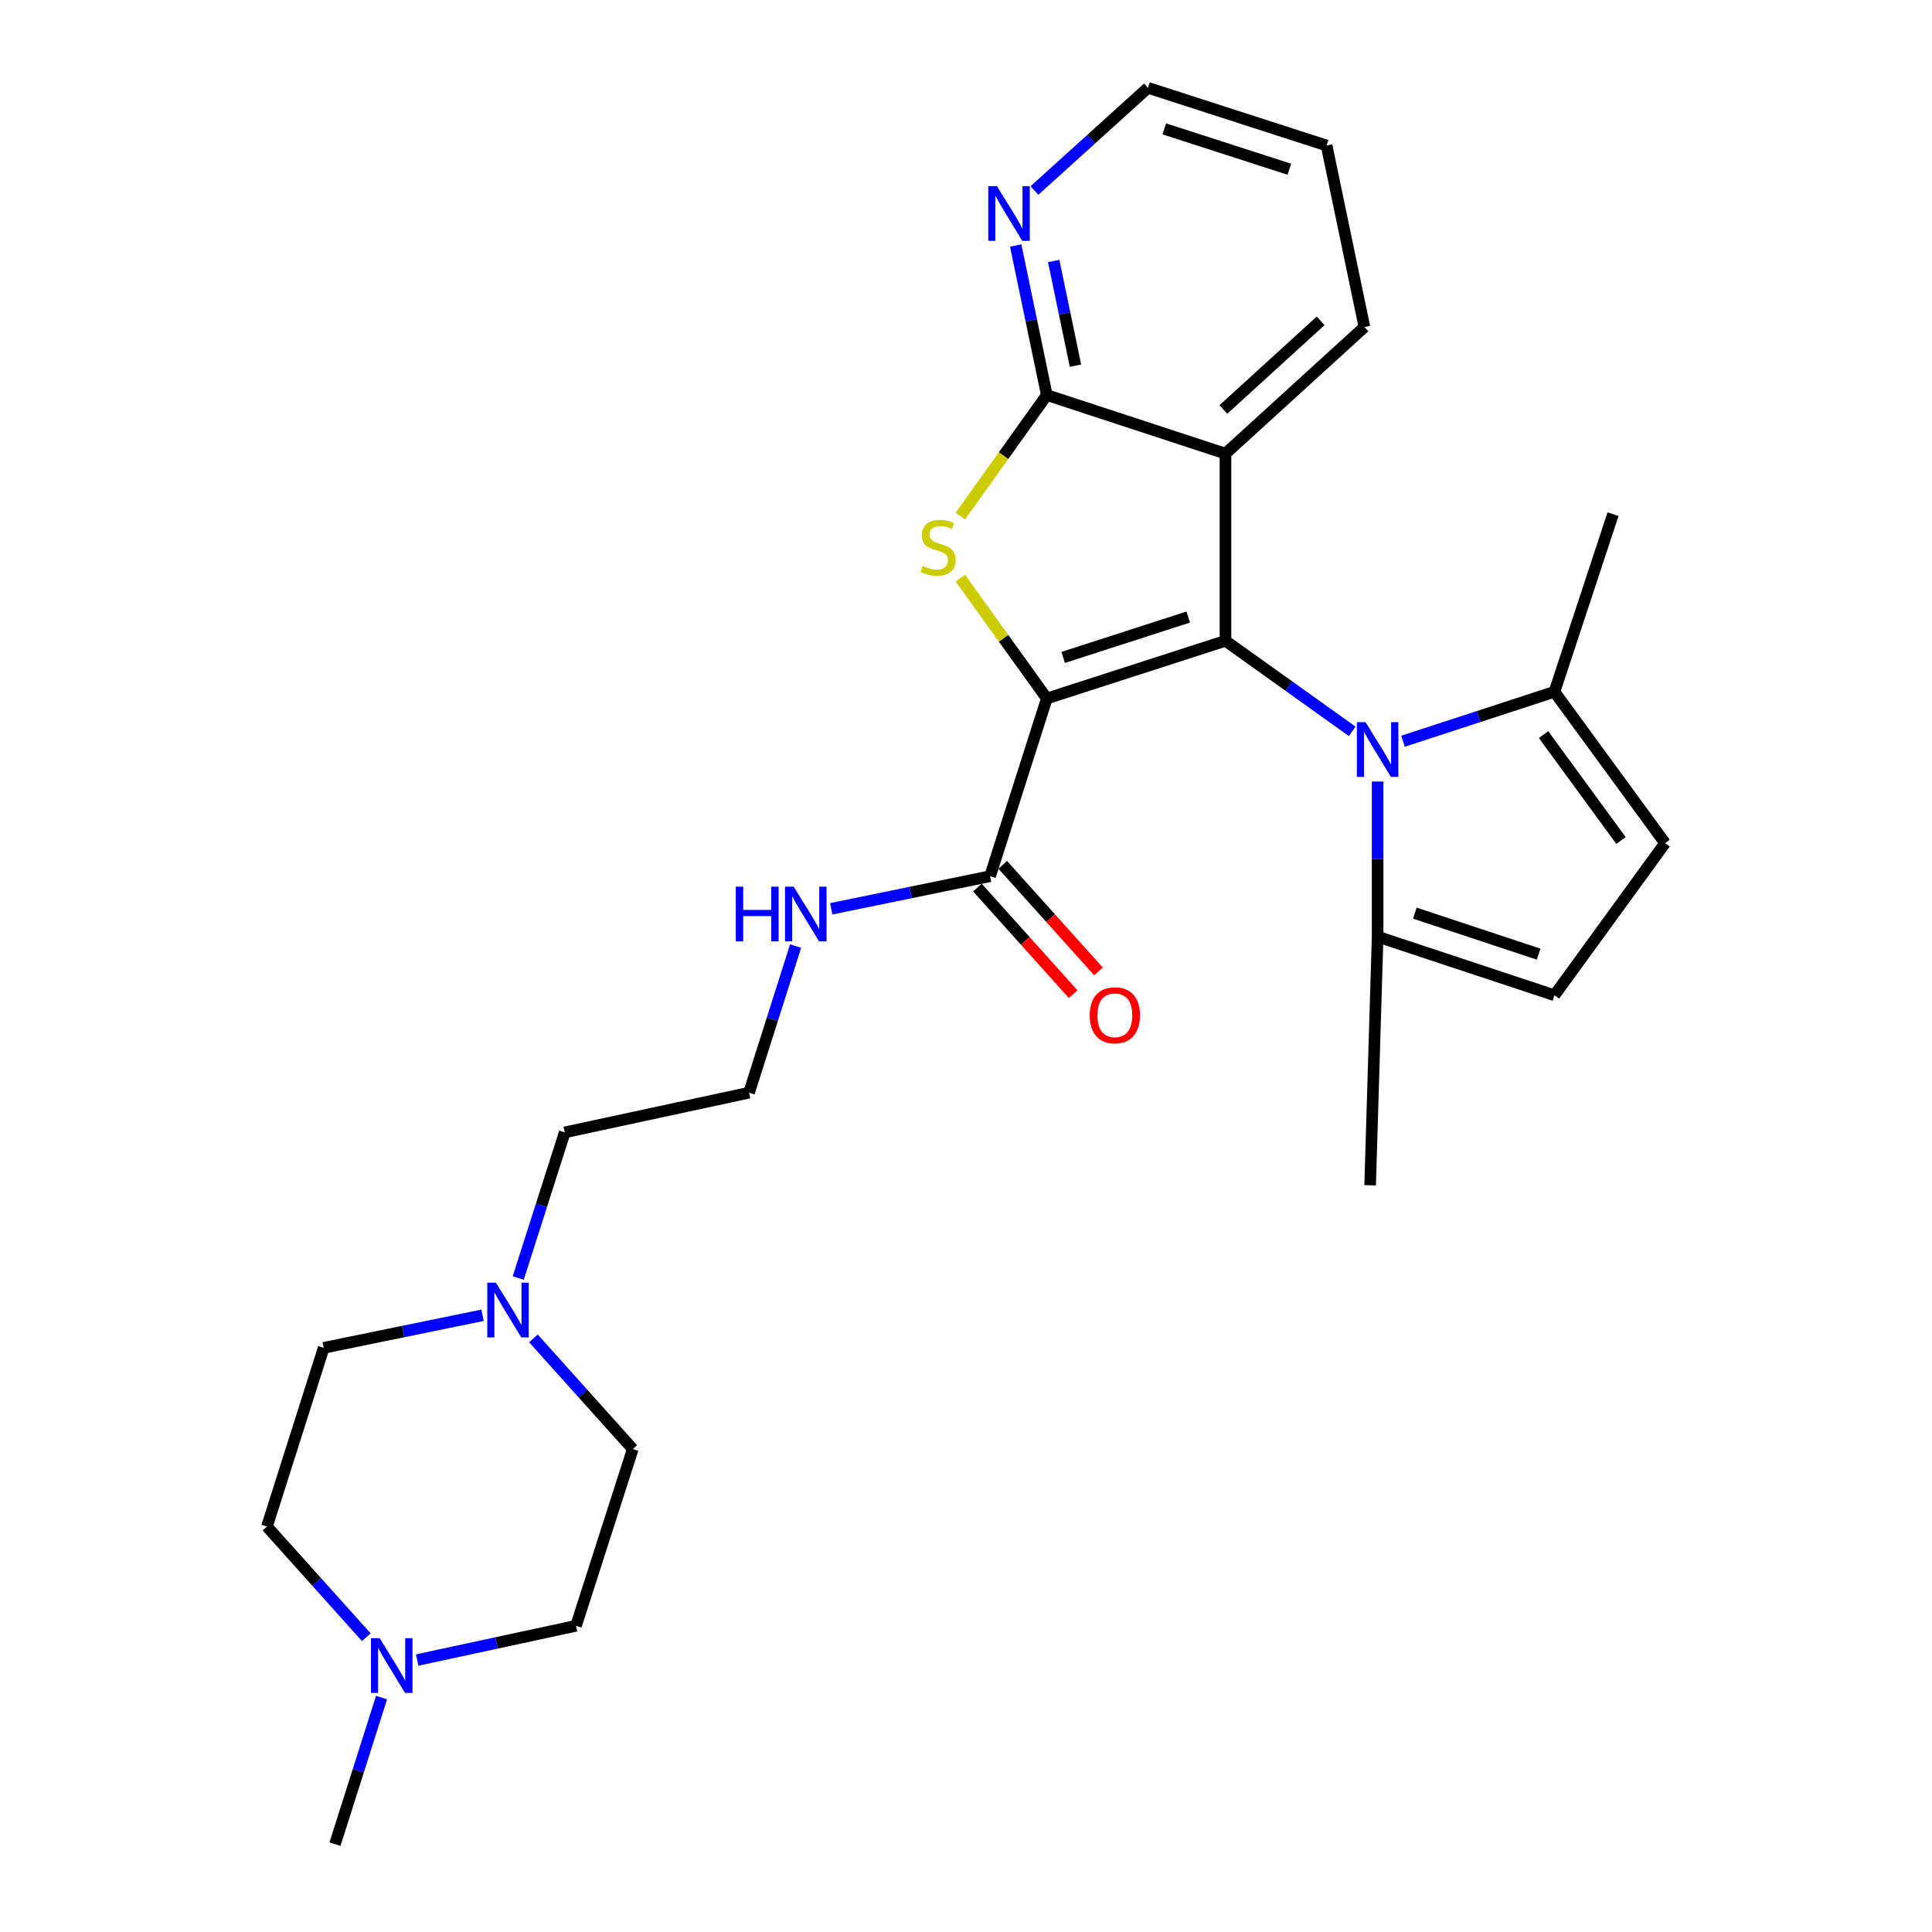 <?xml version='1.0' encoding='iso-8859-1'?>
<svg version='1.1' baseProfile='full'
              xmlns='http://www.w3.org/2000/svg'
                      xmlns:rdkit='http://www.rdkit.org/xml'
                      xmlns:xlink='http://www.w3.org/1999/xlink'
                  xml:space='preserve'
width='1000px' height='1000px' viewBox='0 0 1000 1000'>
<!-- END OF HEADER -->
<rect style='opacity:1.0;fill:#FFFFFF;stroke:none' width='1000' height='1000' x='0' y='0'> </rect>
<path class='bond-0' d='M 541.836,361.533 L 634.307,331.678' style='fill:none;fill-rule:evenodd;stroke:#000000;stroke-width:6px;stroke-linecap:butt;stroke-linejoin:miter;stroke-opacity:1' />
<path class='bond-0' d='M 550.293,340.288 L 615.023,319.389' style='fill:none;fill-rule:evenodd;stroke:#000000;stroke-width:6px;stroke-linecap:butt;stroke-linejoin:miter;stroke-opacity:1' />
<path class='bond-1' d='M 541.836,361.533 L 519.449,330.375' style='fill:none;fill-rule:evenodd;stroke:#000000;stroke-width:6px;stroke-linecap:butt;stroke-linejoin:miter;stroke-opacity:1' />
<path class='bond-1' d='M 519.449,330.375 L 497.062,299.218' style='fill:none;fill-rule:evenodd;stroke:#CCCC00;stroke-width:6px;stroke-linecap:butt;stroke-linejoin:miter;stroke-opacity:1' />
<path class='bond-5' d='M 541.836,361.533 L 512.461,453.525' style='fill:none;fill-rule:evenodd;stroke:#000000;stroke-width:6px;stroke-linecap:butt;stroke-linejoin:miter;stroke-opacity:1' />
<path class='bond-2' d='M 634.307,331.678 L 667.101,355.109' style='fill:none;fill-rule:evenodd;stroke:#000000;stroke-width:6px;stroke-linecap:butt;stroke-linejoin:miter;stroke-opacity:1' />
<path class='bond-2' d='M 667.101,355.109 L 699.895,378.54' style='fill:none;fill-rule:evenodd;stroke:#0000FF;stroke-width:6px;stroke-linecap:butt;stroke-linejoin:miter;stroke-opacity:1' />
<path class='bond-3' d='M 634.307,331.678 L 634.307,234.802' style='fill:none;fill-rule:evenodd;stroke:#000000;stroke-width:6px;stroke-linecap:butt;stroke-linejoin:miter;stroke-opacity:1' />
<path class='bond-4' d='M 497.071,267.13 L 519.454,235.804' style='fill:none;fill-rule:evenodd;stroke:#CCCC00;stroke-width:6px;stroke-linecap:butt;stroke-linejoin:miter;stroke-opacity:1' />
<path class='bond-4' d='M 519.454,235.804 L 541.836,204.477' style='fill:none;fill-rule:evenodd;stroke:#000000;stroke-width:6px;stroke-linecap:butt;stroke-linejoin:miter;stroke-opacity:1' />
<path class='bond-6' d='M 726.202,383.652 L 765.389,370.865' style='fill:none;fill-rule:evenodd;stroke:#0000FF;stroke-width:6px;stroke-linecap:butt;stroke-linejoin:miter;stroke-opacity:1' />
<path class='bond-6' d='M 765.389,370.865 L 804.577,358.078' style='fill:none;fill-rule:evenodd;stroke:#000000;stroke-width:6px;stroke-linecap:butt;stroke-linejoin:miter;stroke-opacity:1' />
<path class='bond-7' d='M 713.055,404.524 L 713.055,444.671' style='fill:none;fill-rule:evenodd;stroke:#0000FF;stroke-width:6px;stroke-linecap:butt;stroke-linejoin:miter;stroke-opacity:1' />
<path class='bond-7' d='M 713.055,444.671 L 713.055,484.818' style='fill:none;fill-rule:evenodd;stroke:#000000;stroke-width:6px;stroke-linecap:butt;stroke-linejoin:miter;stroke-opacity:1' />
<path class='bond-19' d='M 634.307,234.802 L 706.213,169.259' style='fill:none;fill-rule:evenodd;stroke:#000000;stroke-width:6px;stroke-linecap:butt;stroke-linejoin:miter;stroke-opacity:1' />
<path class='bond-19' d='M 633.224,211.949 L 683.558,166.069' style='fill:none;fill-rule:evenodd;stroke:#000000;stroke-width:6px;stroke-linecap:butt;stroke-linejoin:miter;stroke-opacity:1' />
<path class='bond-27' d='M 634.307,234.802 L 541.836,204.477' style='fill:none;fill-rule:evenodd;stroke:#000000;stroke-width:6px;stroke-linecap:butt;stroke-linejoin:miter;stroke-opacity:1' />
<path class='bond-12' d='M 541.836,204.477 L 533.776,165.773' style='fill:none;fill-rule:evenodd;stroke:#000000;stroke-width:6px;stroke-linecap:butt;stroke-linejoin:miter;stroke-opacity:1' />
<path class='bond-12' d='M 533.776,165.773 L 525.717,127.068' style='fill:none;fill-rule:evenodd;stroke:#0000FF;stroke-width:6px;stroke-linecap:butt;stroke-linejoin:miter;stroke-opacity:1' />
<path class='bond-12' d='M 556.667,189.274 L 551.026,162.181' style='fill:none;fill-rule:evenodd;stroke:#000000;stroke-width:6px;stroke-linecap:butt;stroke-linejoin:miter;stroke-opacity:1' />
<path class='bond-12' d='M 551.026,162.181 L 545.384,135.088' style='fill:none;fill-rule:evenodd;stroke:#0000FF;stroke-width:6px;stroke-linecap:butt;stroke-linejoin:miter;stroke-opacity:1' />
<path class='bond-13' d='M 505.907,459.411 L 530.683,486.996' style='fill:none;fill-rule:evenodd;stroke:#000000;stroke-width:6px;stroke-linecap:butt;stroke-linejoin:miter;stroke-opacity:1' />
<path class='bond-13' d='M 530.683,486.996 L 555.459,514.581' style='fill:none;fill-rule:evenodd;stroke:#FF0000;stroke-width:6px;stroke-linecap:butt;stroke-linejoin:miter;stroke-opacity:1' />
<path class='bond-13' d='M 519.015,447.638 L 543.791,475.223' style='fill:none;fill-rule:evenodd;stroke:#000000;stroke-width:6px;stroke-linecap:butt;stroke-linejoin:miter;stroke-opacity:1' />
<path class='bond-13' d='M 543.791,475.223 L 568.567,502.807' style='fill:none;fill-rule:evenodd;stroke:#FF0000;stroke-width:6px;stroke-linecap:butt;stroke-linejoin:miter;stroke-opacity:1' />
<path class='bond-14' d='M 512.461,453.525 L 471.354,461.957' style='fill:none;fill-rule:evenodd;stroke:#000000;stroke-width:6px;stroke-linecap:butt;stroke-linejoin:miter;stroke-opacity:1' />
<path class='bond-14' d='M 471.354,461.957 L 430.247,470.389' style='fill:none;fill-rule:evenodd;stroke:#0000FF;stroke-width:6px;stroke-linecap:butt;stroke-linejoin:miter;stroke-opacity:1' />
<path class='bond-9' d='M 804.577,358.078 L 861.829,436.395' style='fill:none;fill-rule:evenodd;stroke:#000000;stroke-width:6px;stroke-linecap:butt;stroke-linejoin:miter;stroke-opacity:1' />
<path class='bond-9' d='M 798.941,380.223 L 839.018,435.045' style='fill:none;fill-rule:evenodd;stroke:#000000;stroke-width:6px;stroke-linecap:butt;stroke-linejoin:miter;stroke-opacity:1' />
<path class='bond-22' d='M 804.577,358.078 L 834.901,266.135' style='fill:none;fill-rule:evenodd;stroke:#000000;stroke-width:6px;stroke-linecap:butt;stroke-linejoin:miter;stroke-opacity:1' />
<path class='bond-8' d='M 713.055,484.818 L 804.577,515.143' style='fill:none;fill-rule:evenodd;stroke:#000000;stroke-width:6px;stroke-linecap:butt;stroke-linejoin:miter;stroke-opacity:1' />
<path class='bond-8' d='M 732.325,472.642 L 796.39,493.869' style='fill:none;fill-rule:evenodd;stroke:#000000;stroke-width:6px;stroke-linecap:butt;stroke-linejoin:miter;stroke-opacity:1' />
<path class='bond-23' d='M 713.055,484.818 L 709.179,613.497' style='fill:none;fill-rule:evenodd;stroke:#000000;stroke-width:6px;stroke-linecap:butt;stroke-linejoin:miter;stroke-opacity:1' />
<path class='bond-29' d='M 804.577,515.143 L 861.829,436.395' style='fill:none;fill-rule:evenodd;stroke:#000000;stroke-width:6px;stroke-linecap:butt;stroke-linejoin:miter;stroke-opacity:1' />
<path class='bond-10' d='M 268.238,661.507 L 280.278,623.813' style='fill:none;fill-rule:evenodd;stroke:#0000FF;stroke-width:6px;stroke-linecap:butt;stroke-linejoin:miter;stroke-opacity:1' />
<path class='bond-10' d='M 280.278,623.813 L 292.319,586.119' style='fill:none;fill-rule:evenodd;stroke:#000000;stroke-width:6px;stroke-linecap:butt;stroke-linejoin:miter;stroke-opacity:1' />
<path class='bond-17' d='M 249.769,680.782 L 208.657,689.21' style='fill:none;fill-rule:evenodd;stroke:#0000FF;stroke-width:6px;stroke-linecap:butt;stroke-linejoin:miter;stroke-opacity:1' />
<path class='bond-17' d='M 208.657,689.21 L 167.546,697.638' style='fill:none;fill-rule:evenodd;stroke:#000000;stroke-width:6px;stroke-linecap:butt;stroke-linejoin:miter;stroke-opacity:1' />
<path class='bond-18' d='M 276.101,692.74 L 301.809,721.383' style='fill:none;fill-rule:evenodd;stroke:#0000FF;stroke-width:6px;stroke-linecap:butt;stroke-linejoin:miter;stroke-opacity:1' />
<path class='bond-18' d='M 301.809,721.383 L 327.518,750.026' style='fill:none;fill-rule:evenodd;stroke:#000000;stroke-width:6px;stroke-linecap:butt;stroke-linejoin:miter;stroke-opacity:1' />
<path class='bond-11' d='M 215.934,859.233 L 257.039,850.371' style='fill:none;fill-rule:evenodd;stroke:#0000FF;stroke-width:6px;stroke-linecap:butt;stroke-linejoin:miter;stroke-opacity:1' />
<path class='bond-11' d='M 257.039,850.371 L 298.143,841.509' style='fill:none;fill-rule:evenodd;stroke:#000000;stroke-width:6px;stroke-linecap:butt;stroke-linejoin:miter;stroke-opacity:1' />
<path class='bond-24' d='M 197.486,878.66 L 185.433,916.603' style='fill:none;fill-rule:evenodd;stroke:#0000FF;stroke-width:6px;stroke-linecap:butt;stroke-linejoin:miter;stroke-opacity:1' />
<path class='bond-24' d='M 185.433,916.603 L 173.38,954.545' style='fill:none;fill-rule:evenodd;stroke:#000000;stroke-width:6px;stroke-linecap:butt;stroke-linejoin:miter;stroke-opacity:1' />
<path class='bond-30' d='M 189.598,847.418 L 163.884,818.773' style='fill:none;fill-rule:evenodd;stroke:#0000FF;stroke-width:6px;stroke-linecap:butt;stroke-linejoin:miter;stroke-opacity:1' />
<path class='bond-30' d='M 163.884,818.773 L 138.171,790.129' style='fill:none;fill-rule:evenodd;stroke:#000000;stroke-width:6px;stroke-linecap:butt;stroke-linejoin:miter;stroke-opacity:1' />
<path class='bond-25' d='M 535.433,98.599 L 564.804,72.027' style='fill:none;fill-rule:evenodd;stroke:#0000FF;stroke-width:6px;stroke-linecap:butt;stroke-linejoin:miter;stroke-opacity:1' />
<path class='bond-25' d='M 564.804,72.027 L 594.175,45.455' style='fill:none;fill-rule:evenodd;stroke:#000000;stroke-width:6px;stroke-linecap:butt;stroke-linejoin:miter;stroke-opacity:1' />
<path class='bond-20' d='M 411.804,489.677 L 399.751,527.625' style='fill:none;fill-rule:evenodd;stroke:#0000FF;stroke-width:6px;stroke-linecap:butt;stroke-linejoin:miter;stroke-opacity:1' />
<path class='bond-20' d='M 399.751,527.625 L 387.697,565.573' style='fill:none;fill-rule:evenodd;stroke:#000000;stroke-width:6px;stroke-linecap:butt;stroke-linejoin:miter;stroke-opacity:1' />
<path class='bond-15' d='M 138.171,790.129 L 167.546,697.638' style='fill:none;fill-rule:evenodd;stroke:#000000;stroke-width:6px;stroke-linecap:butt;stroke-linejoin:miter;stroke-opacity:1' />
<path class='bond-16' d='M 298.143,841.509 L 327.518,750.026' style='fill:none;fill-rule:evenodd;stroke:#000000;stroke-width:6px;stroke-linecap:butt;stroke-linejoin:miter;stroke-opacity:1' />
<path class='bond-26' d='M 706.213,169.259 L 686.646,75.309' style='fill:none;fill-rule:evenodd;stroke:#000000;stroke-width:6px;stroke-linecap:butt;stroke-linejoin:miter;stroke-opacity:1' />
<path class='bond-21' d='M 387.697,565.573 L 292.319,586.119' style='fill:none;fill-rule:evenodd;stroke:#000000;stroke-width:6px;stroke-linecap:butt;stroke-linejoin:miter;stroke-opacity:1' />
<path class='bond-28' d='M 594.175,45.455 L 686.646,75.309' style='fill:none;fill-rule:evenodd;stroke:#000000;stroke-width:6px;stroke-linecap:butt;stroke-linejoin:miter;stroke-opacity:1' />
<path class='bond-28' d='M 602.632,66.7 L 667.362,87.598' style='fill:none;fill-rule:evenodd;stroke:#000000;stroke-width:6px;stroke-linecap:butt;stroke-linejoin:miter;stroke-opacity:1' />
<path  class='atom-2' d='M 477.572 292.945
Q 477.892 293.065, 479.212 293.625
Q 480.532 294.185, 481.972 294.545
Q 483.452 294.865, 484.892 294.865
Q 487.572 294.865, 489.132 293.585
Q 490.692 292.265, 490.692 289.985
Q 490.692 288.425, 489.892 287.465
Q 489.132 286.505, 487.932 285.985
Q 486.732 285.465, 484.732 284.865
Q 482.212 284.105, 480.692 283.385
Q 479.212 282.665, 478.132 281.145
Q 477.092 279.625, 477.092 277.065
Q 477.092 273.505, 479.492 271.305
Q 481.932 269.105, 486.732 269.105
Q 490.012 269.105, 493.732 270.665
L 492.812 273.745
Q 489.412 272.345, 486.852 272.345
Q 484.092 272.345, 482.572 273.505
Q 481.052 274.625, 481.092 276.585
Q 481.092 278.105, 481.852 279.025
Q 482.652 279.945, 483.772 280.465
Q 484.932 280.985, 486.852 281.585
Q 489.412 282.385, 490.932 283.185
Q 492.452 283.985, 493.532 285.625
Q 494.652 287.225, 494.652 289.985
Q 494.652 293.905, 492.012 296.025
Q 489.412 298.105, 485.052 298.105
Q 482.532 298.105, 480.612 297.545
Q 478.732 297.025, 476.492 296.105
L 477.572 292.945
' fill='#CCCC00'/>
<path  class='atom-3' d='M 706.795 373.782
L 716.075 388.782
Q 716.995 390.262, 718.475 392.942
Q 719.955 395.622, 720.035 395.782
L 720.035 373.782
L 723.795 373.782
L 723.795 402.102
L 719.915 402.102
L 709.955 385.702
Q 708.795 383.782, 707.555 381.582
Q 706.355 379.382, 705.995 378.702
L 705.995 402.102
L 702.315 402.102
L 702.315 373.782
L 706.795 373.782
' fill='#0000FF'/>
<path  class='atom-11' d='M 256.684 663.921
L 265.964 678.921
Q 266.884 680.401, 268.364 683.081
Q 269.844 685.761, 269.924 685.921
L 269.924 663.921
L 273.684 663.921
L 273.684 692.241
L 269.804 692.241
L 259.844 675.841
Q 258.684 673.921, 257.444 671.721
Q 256.244 669.521, 255.884 668.841
L 255.884 692.241
L 252.204 692.241
L 252.204 663.921
L 256.684 663.921
' fill='#0000FF'/>
<path  class='atom-12' d='M 196.495 847.914
L 205.775 862.914
Q 206.695 864.394, 208.175 867.074
Q 209.655 869.754, 209.735 869.914
L 209.735 847.914
L 213.495 847.914
L 213.495 876.234
L 209.615 876.234
L 199.655 859.834
Q 198.495 857.914, 197.255 855.714
Q 196.055 853.514, 195.695 852.834
L 195.695 876.234
L 192.015 876.234
L 192.015 847.914
L 196.495 847.914
' fill='#0000FF'/>
<path  class='atom-13' d='M 516.009 96.349
L 525.289 111.348
Q 526.209 112.828, 527.689 115.508
Q 529.169 118.188, 529.249 118.348
L 529.249 96.349
L 533.009 96.349
L 533.009 124.668
L 529.129 124.668
L 519.169 108.268
Q 518.009 106.348, 516.769 104.148
Q 515.569 101.948, 515.209 101.268
L 515.209 124.668
L 511.529 124.668
L 511.529 96.349
L 516.009 96.349
' fill='#0000FF'/>
<path  class='atom-14' d='M 564.045 525.51
Q 564.045 518.71, 567.405 514.91
Q 570.765 511.11, 577.045 511.11
Q 583.325 511.11, 586.685 514.91
Q 590.045 518.71, 590.045 525.51
Q 590.045 532.39, 586.645 536.31
Q 583.245 540.19, 577.045 540.19
Q 570.805 540.19, 567.405 536.31
Q 564.045 532.43, 564.045 525.51
M 577.045 536.99
Q 581.365 536.99, 583.685 534.11
Q 586.045 531.19, 586.045 525.51
Q 586.045 519.95, 583.685 517.15
Q 581.365 514.31, 577.045 514.31
Q 572.725 514.31, 570.365 517.11
Q 568.045 519.91, 568.045 525.51
Q 568.045 531.23, 570.365 534.11
Q 572.725 536.99, 577.045 536.99
' fill='#FF0000'/>
<path  class='atom-15' d='M 380.852 458.932
L 384.692 458.932
L 384.692 470.972
L 399.172 470.972
L 399.172 458.932
L 403.012 458.932
L 403.012 487.252
L 399.172 487.252
L 399.172 474.172
L 384.692 474.172
L 384.692 487.252
L 380.852 487.252
L 380.852 458.932
' fill='#0000FF'/>
<path  class='atom-15' d='M 410.812 458.932
L 420.092 473.932
Q 421.012 475.412, 422.492 478.092
Q 423.972 480.772, 424.052 480.932
L 424.052 458.932
L 427.812 458.932
L 427.812 487.252
L 423.932 487.252
L 413.972 470.852
Q 412.812 468.932, 411.572 466.732
Q 410.372 464.532, 410.012 463.852
L 410.012 487.252
L 406.332 487.252
L 406.332 458.932
L 410.812 458.932
' fill='#0000FF'/>
</svg>
